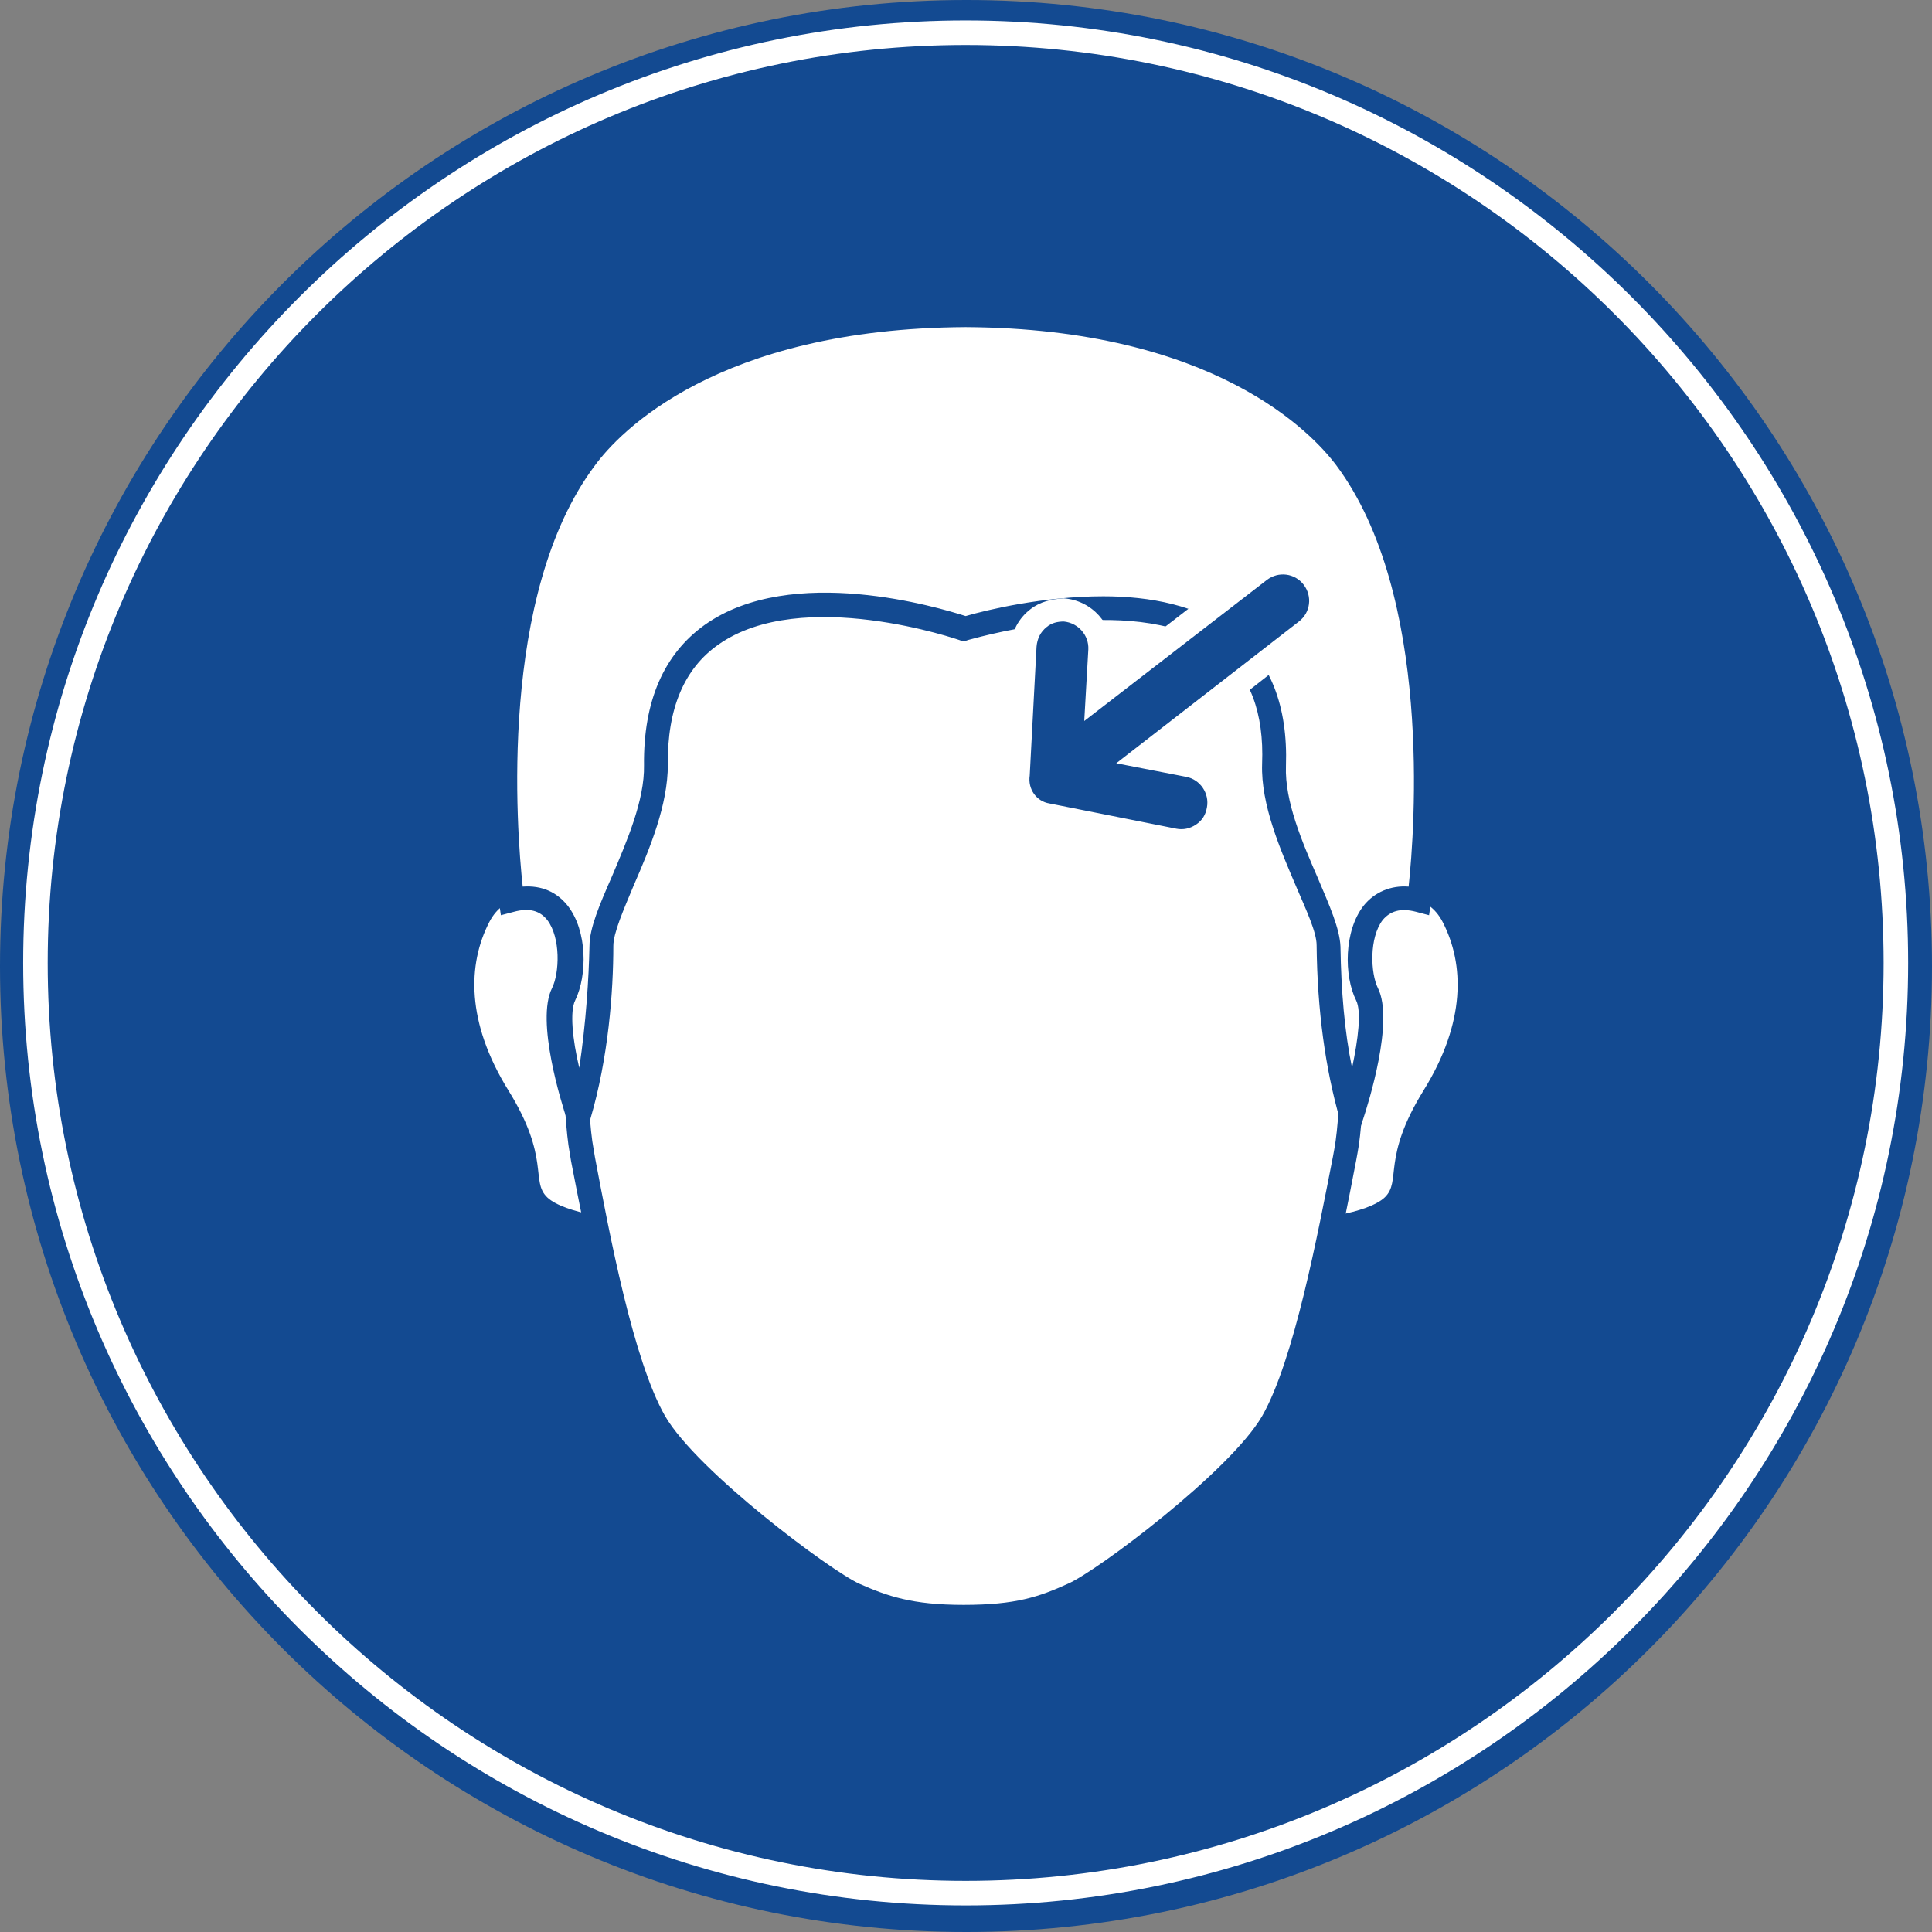 <?xml version="1.0" encoding="utf-8"?>
<!-- Generator: Adobe Illustrator 26.1.0, SVG Export Plug-In . SVG Version: 6.00 Build 0)  -->
<svg version="1.1" id="Livello_1" xmlns="http://www.w3.org/2000/svg" xmlns:xlink="http://www.w3.org/1999/xlink" x="0px" y="0px"
	 viewBox="0 0 28.35 28.35" style="enable-background:new 0 0 28.35 28.35;" xml:space="preserve">
<rect x="0" y="0" width="28.35" height="28.35" fill="#808080" stroke="none"/>
<style type="text/css">
	.st0{fill:#134A91;}
	.st1{fill:#FFFFFF;}
</style>
<g>
	<path class="st0" d="M28.35,14.18c0,7.83-6.35,14.17-14.17,14.17C6.35,28.35,0,22,0,14.18C0,6.35,6.35,0,14.18,0
		C22,0,28.35,6.35,28.35,14.18"/>
	<path class="st1" d="M14.17,27.96c-7.62,0-13.83-6.2-13.83-13.83S6.55,0.3,14.17,0.3S28,6.51,28,14.13S21.8,27.96,14.17,27.96z
		 M14.17,0.66C6.75,0.66,0.7,6.7,0.7,14.13S6.75,27.6,14.17,27.6s13.47-6.04,13.47-13.47S21.6,0.66,14.17,0.66z"/>
	<path class="st1" d="M8.99,13.66c0,0-1.36-1-1.81-0.13C6.86,14.15,6.84,15,7.46,16c0.62,1,0.32,1.33,0.57,1.57
		c0.25,0.24,1.13,0.35,1.14,0.27C9.18,17.75,9.78,13.78,8.99,13.66"/>
	<path class="st1" d="M19.36,13.66c0,0,1.36-1,1.81-0.13c0.32,0.62,0.34,1.47-0.28,2.47c-0.62,1-0.32,1.33-0.57,1.57
		c-0.25,0.24-1.13,0.35-1.14,0.27C19.17,17.75,18.58,13.78,19.36,13.66"/>
	<path class="st1" d="M19.88,10.07c0-1.25-1.19-2.87-2.49-3.33c-2.07-0.75-4.39-0.75-6.46,0c-1.3,0.47-2.49,2.08-2.49,3.33
		c0,0-0.1,5.71,0.11,6.82c0.21,1.1,0.57,3.1,1.08,3.97c0.5,0.86,2.5,2.34,2.93,2.53c0.43,0.19,0.8,0.32,1.6,0.32s1.17-0.14,1.6-0.32
		c0.43-0.19,2.44-1.67,2.93-2.53c0.5-0.88,0.87-2.87,1.08-3.97C19.97,15.78,19.88,10.07,19.88,10.07"/>
	<path class="st0" d="M14.15,23.9c-0.83,0-1.24-0.15-1.68-0.34c-0.47-0.21-2.49-1.7-3.01-2.61c-0.5-0.87-0.86-2.78-1.08-3.91
		l-0.02-0.12c-0.21-1.12-0.12-6.62-0.12-6.86c0-1.34,1.24-3.01,2.61-3.5c2.13-0.77,4.46-0.76,6.58,0c1.37,0.49,2.61,2.16,2.61,3.5
		c0,0.26,0.1,5.74-0.12,6.86l-0.02,0.11c-0.22,1.14-0.58,3.04-1.08,3.92c-0.52,0.9-2.54,2.4-3.01,2.61
		C15.37,23.76,14.99,23.9,14.15,23.9z M14.15,6.36c-1.07,0-2.15,0.18-3.17,0.55C9.76,7.35,8.6,8.89,8.6,10.07
		c0,0.06-0.1,5.7,0.11,6.79l0.02,0.12c0.21,1.11,0.56,2.98,1.03,3.8c0.47,0.81,2.43,2.27,2.85,2.46c0.41,0.18,0.77,0.31,1.53,0.31
		c0.77,0,1.11-0.12,1.53-0.31c0.42-0.18,2.38-1.65,2.85-2.46c0.47-0.82,0.82-2.69,1.04-3.81l0.02-0.11
		c0.21-1.09,0.11-6.73,0.11-6.79v0c0-1.19-1.15-2.73-2.38-3.16C16.3,6.54,15.23,6.36,14.15,6.36z"/>
	<path class="st1" d="M19.74,6.72c-0.8-1.07-2.67-2.08-5.58-2.1c-2.91,0.01-4.78,1.03-5.59,2.1C6.9,8.95,7.5,13.21,7.5,13.21
		c0.91-0.22,0.99,0.94,0.76,1.38c-0.22,0.44,0.23,1.79,0.23,1.79c0.26-0.89,0.33-1.83,0.34-2.5c0-0.53,0.81-1.7,0.8-2.66
		c-0.03-3.35,4-2.19,4.54-1.99c0.56-0.16,4.65-1.26,4.54,1.99c-0.04,0.96,0.79,2.12,0.8,2.66c0.01,0.67,0.07,1.61,0.33,2.5
		c0,0,0.45-1.35,0.23-1.79c-0.22-0.44-0.15-1.6,0.76-1.38C20.82,13.21,21.41,8.95,19.74,6.72"/>
	<path class="st0" d="M8.5,16.98l-0.18-0.55c-0.08-0.24-0.46-1.45-0.22-1.93c0.11-0.22,0.13-0.74-0.07-1
		c-0.11-0.14-0.27-0.18-0.49-0.12l-0.19,0.05l-0.03-0.2C7.3,13.06,6.74,8.87,8.43,6.61c1.01-1.35,3.15-2.16,5.73-2.17
		c2.58,0.01,4.71,0.82,5.73,2.17l0,0c1.7,2.26,1.14,6.44,1.11,6.62l-0.03,0.2l-0.19-0.05c-0.23-0.06-0.38-0.01-0.49,0.12
		c-0.2,0.26-0.18,0.78-0.07,1c0.24,0.48-0.14,1.69-0.22,1.93l-0.18,0.54l-0.16-0.55c-0.21-0.73-0.33-1.59-0.34-2.55
		c0-0.19-0.15-0.51-0.3-0.86c-0.23-0.54-0.52-1.2-0.5-1.8c0.03-0.75-0.18-1.31-0.63-1.66c-1.12-0.87-3.42-0.23-3.68-0.16l-0.06,0.02
		L14.1,9.4c-0.02-0.01-2.33-0.81-3.56,0.06c-0.5,0.35-0.75,0.94-0.74,1.76c0,0.59-0.26,1.22-0.5,1.77c-0.15,0.36-0.3,0.7-0.3,0.89
		C9,14.54,8.93,15.52,8.66,16.43L8.5,16.98z M16.19,8.75c0.68,0,1.39,0.13,1.91,0.53c0.54,0.42,0.8,1.08,0.77,1.96
		c-0.02,0.52,0.24,1.12,0.47,1.65c0.17,0.4,0.32,0.74,0.33,1c0.01,0.65,0.06,1.25,0.17,1.78c0.09-0.42,0.14-0.83,0.06-0.99
		c-0.18-0.36-0.18-1.02,0.11-1.39c0.16-0.2,0.4-0.3,0.66-0.28c0.09-0.83,0.35-4.29-1.06-6.18c-0.35-0.47-1.79-2.01-5.44-2.03
		c-3.65,0.02-5.09,1.55-5.44,2.03c-1.42,1.89-1.15,5.35-1.06,6.18c0.28-0.02,0.5,0.08,0.66,0.28c0.29,0.37,0.29,1.02,0.11,1.39
		c-0.08,0.16-0.04,0.57,0.06,0.99C8.6,15,8.64,14.35,8.65,13.88c0-0.26,0.15-0.61,0.33-1.02c0.22-0.52,0.48-1.12,0.47-1.63
		c-0.01-0.94,0.29-1.63,0.89-2.06c1.28-0.91,3.45-0.25,3.83-0.13C14.48,8.95,15.31,8.75,16.19,8.75z"/>
	<path class="st1" d="M10.02,11.49c0,0,0.29-3.24,3.95-1.7c0,0,4.65-1.71,4.14,1.78c0,0-1.64,1.66-5.15,0.13
		C12.96,11.69,10.45,14.4,10.02,11.49"/>
	<path class="st0" d="M15.37,11.97l1.86,0.37c0.31,0.06,0.6-0.14,0.66-0.44c0.06-0.31-0.14-0.6-0.44-0.66L16.8,11.1l2.37-1.84
		c0.25-0.19,0.29-0.55,0.1-0.79c-0.19-0.25-0.55-0.29-0.79-0.1l-2.37,1.83l0.04-0.65c0.02-0.31-0.22-0.58-0.53-0.6
		C15.47,8.95,15.34,9,15.23,9.08c-0.13,0.1-0.21,0.25-0.22,0.42l-0.1,1.89C14.9,11.66,15.09,11.91,15.37,11.97"/>
	<path class="st1" d="M17.34,12.53c-0.05,0-0.1,0-0.15-0.01l-1.86-0.37c-0.36-0.07-0.62-0.4-0.6-0.77l0.1-1.89
		c0.01-0.22,0.12-0.42,0.29-0.55c0.14-0.11,0.31-0.15,0.49-0.16c0.41,0.03,0.73,0.38,0.7,0.78l-0.02,0.26l2.06-1.59
		c0.32-0.25,0.79-0.19,1.04,0.13c0.25,0.32,0.19,0.79-0.13,1.04L17.22,11l0.26,0.05c0.4,0.08,0.67,0.47,0.58,0.87
		c-0.04,0.2-0.15,0.36-0.32,0.47C17.62,12.48,17.48,12.53,17.34,12.53z M15.4,11.79l1.86,0.37c0.1,0.02,0.2,0,0.29-0.06
		c0.09-0.06,0.14-0.14,0.16-0.25c0.04-0.21-0.1-0.41-0.3-0.45l-1.03-0.2l2.68-2.08c0.17-0.13,0.2-0.37,0.07-0.54
		c-0.13-0.17-0.37-0.2-0.54-0.07l-2.68,2.07l0.06-1.05c0.01-0.21-0.15-0.39-0.36-0.41c-0.09,0-0.18,0.02-0.25,0.08
		c-0.09,0.07-0.14,0.17-0.15,0.29l-0.1,1.89C15.08,11.58,15.21,11.76,15.4,11.79z"/>
</g>
</svg>
